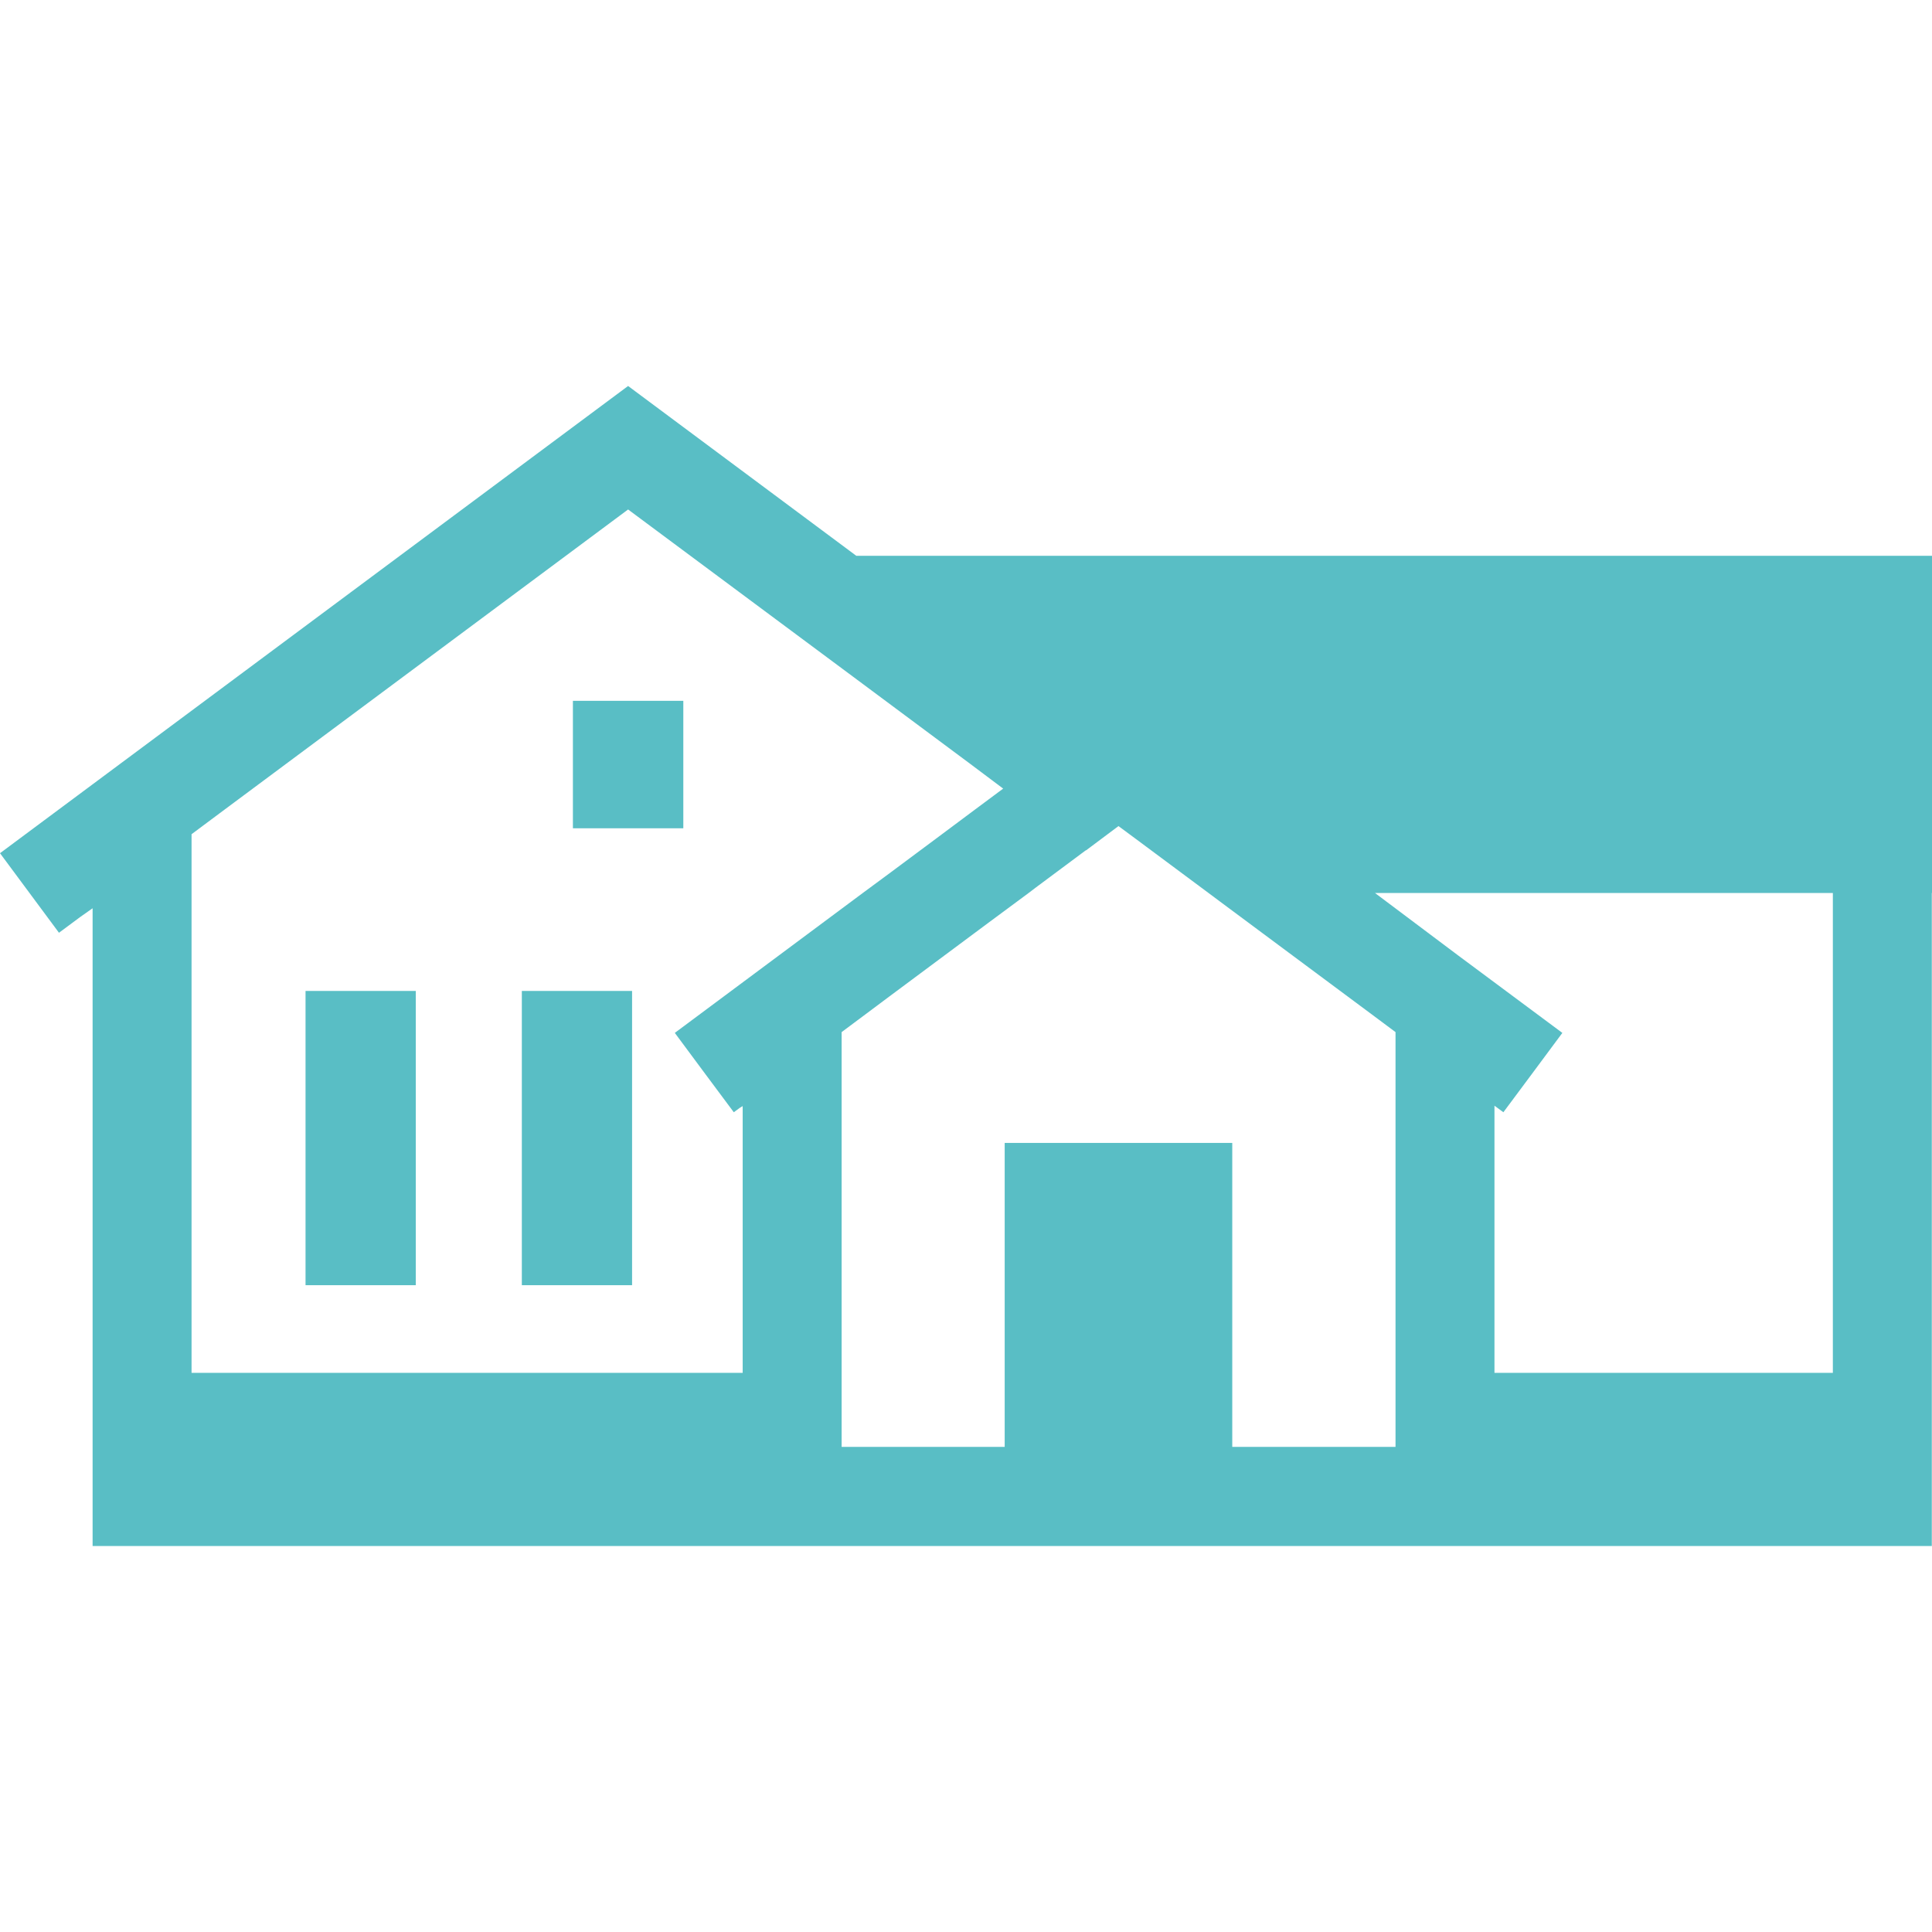 <svg width="88" height="88" viewBox="0 0 88 88" fill="none" xmlns="http://www.w3.org/2000/svg">
<path d="M39.002 25.315L28.609 17.581L0.099 38.789L0.022 38.846L0 38.862L2.668 42.461L2.669 42.464L2.686 42.486L3.659 41.764L4.218 41.37V70.214V70.392V70.419H40.508H51.702H87.991V40.674H88V25.315H39.002ZM83.484 62.532H68.071V50.363L68.477 50.661L69.819 48.858L71.163 47.047L66.405 43.51L62.628 40.674H83.484V62.493V62.532ZM30.759 47.031L30.737 47.047L32.08 48.858L33.423 50.661L33.689 50.466L33.828 50.381V62.522V62.532H8.725V40.674V37.997L10.249 36.861L28.609 23.206L38.867 30.831L44.216 34.811L45.693 35.92L44.428 36.861L42.761 38.105L40.508 39.782L39.3 40.674L30.779 47.015L30.759 47.031ZM51.702 52.058H49.449H47.196H45.762V65.903H45.014H42.76H40.508H38.335V48.858V47.011L39.398 46.218L40.508 45.388L42.761 43.712L45.015 42.035L46.853 40.674L47.196 40.413L49.449 38.736L49.476 38.727L50.945 37.627L51.702 38.187L55.046 40.674L55.578 41.071L62.501 46.218L63.564 47.011V48.859V65.904H56.128V52.058H51.702V52.058Z" fill="#59BEC5"/>
<path d="M18.938 45.164V45.136H13.96H13.944H13.917V58.539H18.938V45.204V45.164Z" fill="#59BEC5"/>
<path d="M28.79 45.164V45.136H23.812H23.797H23.769V58.539H28.79V45.204V45.164Z" fill="#59BEC5"/>
<path d="M31.124 36.861V31.922H26.095V36.861V37.696L26.094 37.699H26.095V37.727H31.124V36.861Z" fill="#59BEC5"/>
</svg>
